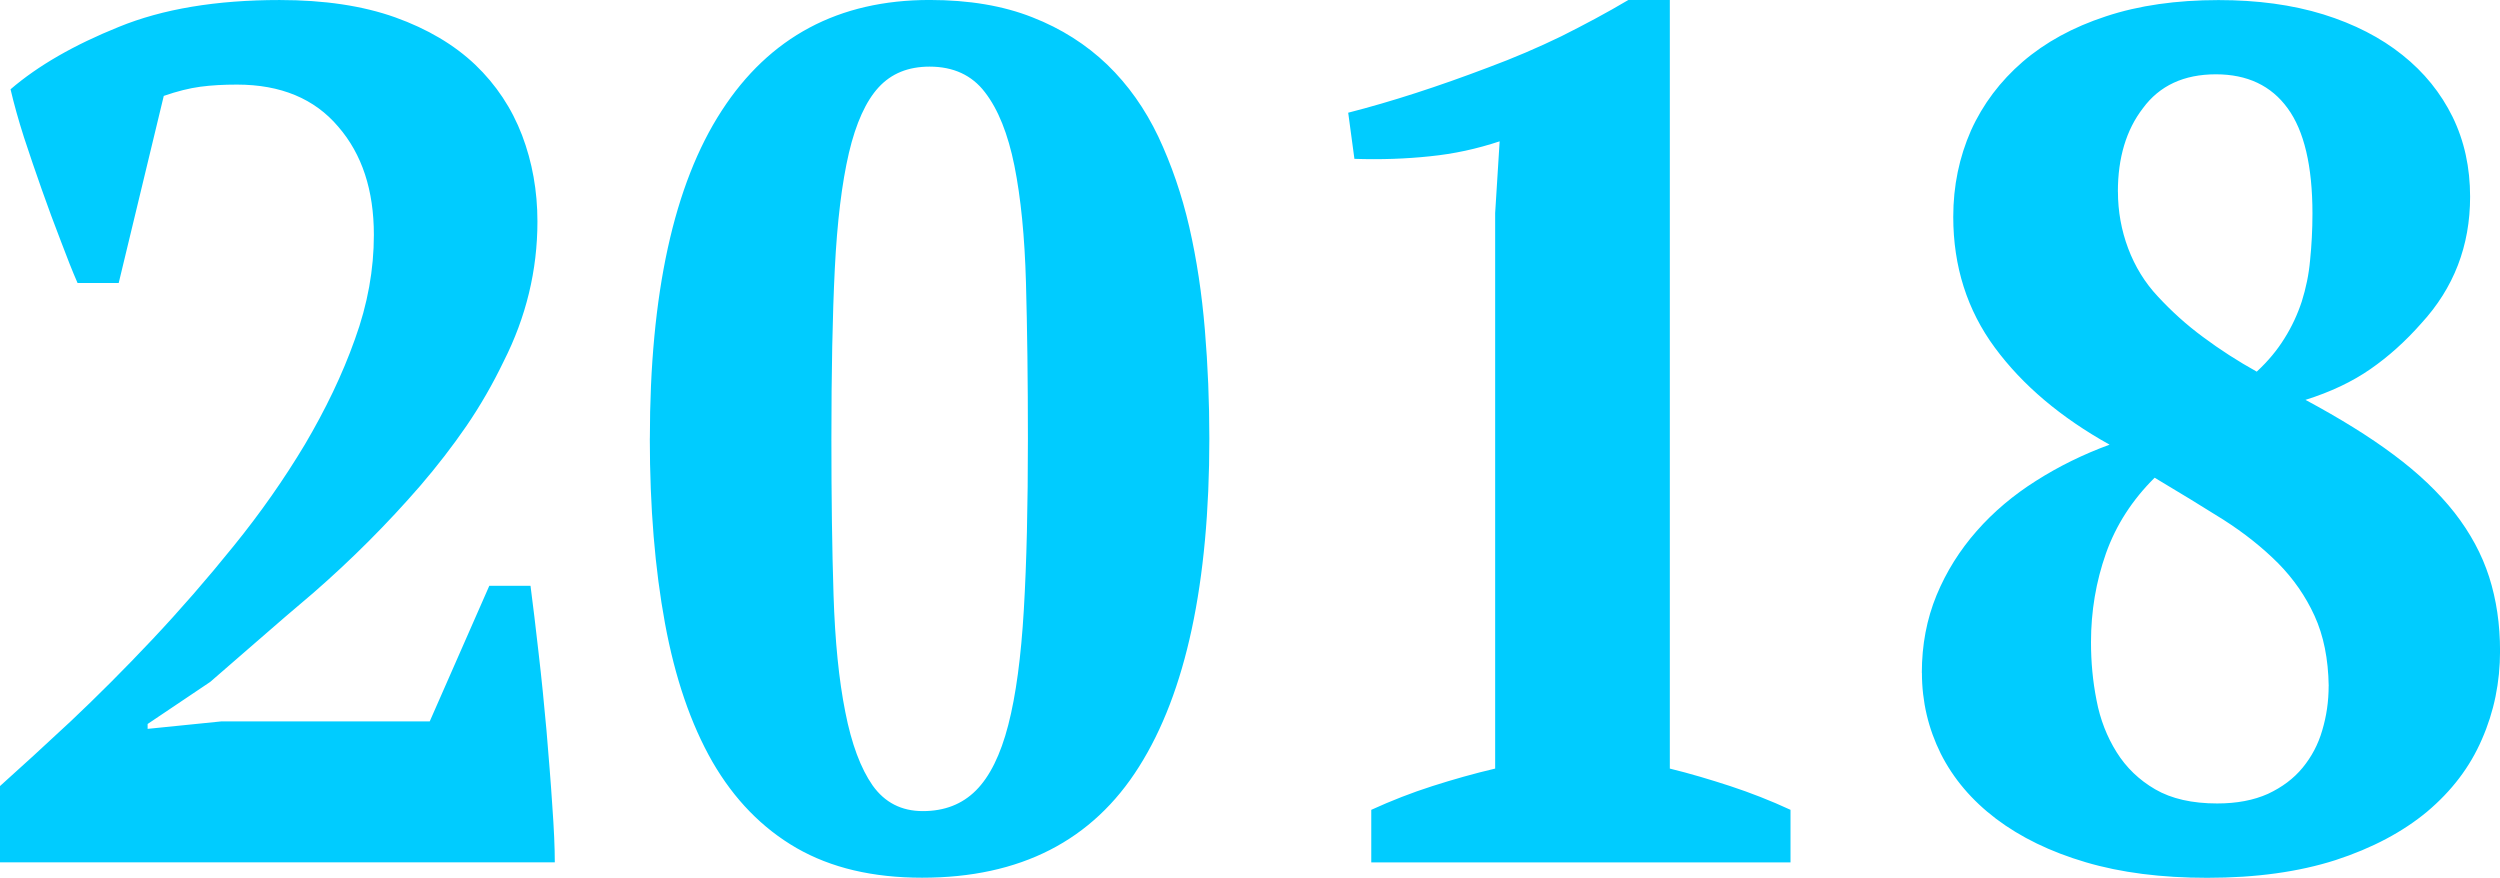 <?xml version="1.0" encoding="UTF-8"?> <!-- Creator: CorelDRAW 2018 --> <svg xmlns="http://www.w3.org/2000/svg" xmlns:xlink="http://www.w3.org/1999/xlink" xml:space="preserve" width="35.886mm" height="12.6mm" style="shape-rendering:geometricPrecision; text-rendering:geometricPrecision; image-rendering:optimizeQuality; fill-rule:evenodd; clip-rule:evenodd" viewBox="0 0 490.95 172.37"> <defs> <style type="text/css"> <![CDATA[ .fil0 {fill:#00CCFF;fill-rule:nonzero} ]]> </style> </defs> <g id="Слой_x0020_1">  <path class="fil0" d="M23.32 55.57l-8.09 0c-1.01,-2.31 -2.1,-5.08 -3.31,-8.3 -1.26,-3.23 -2.47,-6.54 -3.69,-9.98 -1.22,-3.44 -2.39,-6.88 -3.52,-10.32 -1.09,-3.4 -1.97,-6.58 -2.64,-9.44 5.41,-4.65 12.5,-8.72 21.26,-12.25 8.6,-3.52 19.12,-5.28 31.58,-5.28 8.77,0 16.31,1.13 22.69,3.4 6.33,2.27 11.58,5.37 15.73,9.31 4.11,3.94 7.17,8.56 9.19,13.84 2.01,5.28 3.02,10.95 3.02,16.94 0,9.6 -2.22,18.75 -6.63,27.47 -2.14,4.44 -4.57,8.68 -7.3,12.67 -2.77,4.03 -5.79,7.93 -9.06,11.74 -6.54,7.55 -13.55,14.55 -21.01,21.05 -3.77,3.19 -7.34,6.25 -10.7,9.19 -3.35,2.89 -6.54,5.66 -9.56,8.3l-12.29 8.26 0 0.96 14.51 -1.47 40.89 0 11.7 -26.63 8.09 0c0.5,3.77 1.01,8.14 1.59,13.21 0.59,5.03 1.09,10.11 1.55,15.22 0.42,5.12 0.84,10.02 1.13,14.64 0.34,4.66 0.5,8.39 0.5,11.24l-108.96 0 0 -14.97c4.07,-3.65 8.72,-7.89 13.92,-12.75 5.2,-4.91 10.53,-10.23 15.98,-16.02 5.45,-5.79 10.78,-11.91 16.02,-18.41 5.24,-6.46 9.9,-13.13 13.97,-19.92 4.03,-6.84 7.34,-13.67 9.81,-20.63 2.52,-6.92 3.73,-13.76 3.73,-20.51 0,-8.77 -2.31,-15.85 -7,-21.26 -4.65,-5.49 -11.28,-8.26 -19.88,-8.26 -2.64,0 -5.03,0.13 -7.21,0.42 -2.14,0.29 -4.53,0.88 -7.17,1.8l-8.85 36.74zm104.3 30.53c0,-28.39 4.7,-49.87 14.09,-64.34 9.39,-14.51 22.98,-21.77 40.85,-21.77 7.72,0 14.43,1.13 20.17,3.4 5.7,2.22 10.61,5.37 14.72,9.31 4.11,3.98 7.42,8.68 10.02,14.13 2.56,5.45 4.61,11.37 6.08,17.74 1.47,6.42 2.47,13.13 3.06,20.17 0.59,7.05 0.88,14.18 0.88,21.35 0,28.44 -4.61,49.91 -13.8,64.46 -9.14,14.55 -23.36,21.81 -42.61,21.81 -9.69,0 -17.87,-1.93 -24.66,-5.83 -6.75,-3.9 -12.25,-9.56 -16.52,-16.94 -4.24,-7.42 -7.34,-16.48 -9.31,-27.18 -1.97,-10.69 -2.98,-22.77 -2.98,-36.32zm35.65 0.08c0,11.37 0.13,21.6 0.42,30.66 0.29,9.06 1.05,16.69 2.31,22.98 1.22,6.25 3.02,11.07 5.37,14.43 2.39,3.35 5.66,5.03 9.86,5.03 4.24,0 7.72,-1.34 10.44,-4.07 2.68,-2.68 4.82,-6.96 6.33,-12.83 1.51,-5.83 2.52,-13.42 3.06,-22.65 0.55,-9.27 0.8,-20.47 0.8,-33.55 0,-11.37 -0.13,-21.6 -0.38,-30.66 -0.25,-9.06 -1.01,-16.69 -2.27,-22.98 -1.26,-6.25 -3.19,-11.07 -5.79,-14.43 -2.56,-3.36 -6.21,-5.03 -10.86,-5.03 -4.19,0 -7.51,1.34 -10.02,4.07 -2.47,2.68 -4.45,7 -5.83,12.87 -1.38,5.91 -2.31,13.51 -2.77,22.73 -0.46,9.27 -0.67,20.38 -0.67,33.43zm188.35 83.17l-82.33 0 0 -10.32c3.94,-1.8 7.93,-3.36 12,-4.66 4.07,-1.3 8.18,-2.47 12.33,-3.44l0 -109.09 0.88 -14.09c-4.44,1.47 -8.97,2.47 -13.71,2.94 -4.7,0.5 -9.65,0.67 -14.81,0.5l-1.22 -9.06c8.51,-2.18 17.7,-5.16 27.51,-8.89 4.99,-1.85 9.77,-3.9 14.34,-6.12 4.53,-2.27 8.93,-4.61 13.17,-7.13l8.14 0 0 150.94c3.94,0.96 7.88,2.14 11.87,3.44 3.94,1.3 7.93,2.85 11.83,4.66l0 10.32zm25.79 -37.24c0,-5.45 0.96,-10.53 2.89,-15.22 1.93,-4.66 4.57,-8.85 7.89,-12.62 3.31,-3.77 7.21,-7.05 11.66,-9.86 4.49,-2.85 9.27,-5.2 14.43,-7.09 -9.56,-5.33 -17.07,-11.66 -22.52,-19.04 -5.45,-7.38 -8.18,-15.98 -8.18,-25.71 0,-6.08 1.18,-11.7 3.48,-16.94 2.35,-5.2 5.75,-9.69 10.15,-13.5 4.44,-3.82 9.86,-6.8 16.36,-8.93 6.46,-2.14 13.84,-3.19 22.1,-3.19 7.63,0 14.47,0.92 20.59,2.81 6.08,1.89 11.28,4.57 15.52,7.97 4.28,3.4 7.55,7.47 9.86,12.16 2.31,4.74 3.44,9.94 3.44,15.69 0,9.6 -3.19,17.91 -9.6,24.87 -3.1,3.52 -6.42,6.5 -9.98,8.97 -3.56,2.47 -7.8,4.49 -12.75,6.04 6.71,3.61 12.5,7.17 17.32,10.78 4.86,3.61 8.81,7.38 11.95,11.37 3.1,3.98 5.37,8.18 6.8,12.62 1.43,4.49 2.14,9.31 2.14,14.55 0,6.12 -1.17,11.91 -3.57,17.36 -2.35,5.45 -5.96,10.15 -10.74,14.18 -4.78,3.98 -10.78,7.17 -17.99,9.52 -7.21,2.31 -15.6,3.48 -25.21,3.48 -8.98,0 -16.94,-1.01 -23.86,-3.06 -6.96,-2.05 -12.79,-4.91 -17.57,-8.51 -4.82,-3.65 -8.43,-7.93 -10.9,-12.83 -2.43,-4.91 -3.69,-10.19 -3.69,-15.85zm79.9 2.6c-0.08,-5.33 -1.01,-9.9 -2.77,-13.76 -1.76,-3.86 -4.15,-7.3 -7.17,-10.36 -3.06,-3.06 -6.63,-5.91 -10.78,-8.56 -4.15,-2.6 -8.6,-5.33 -13.46,-8.22 -4.4,4.36 -7.59,9.31 -9.56,14.85 -1.97,5.58 -2.94,11.41 -2.94,17.45 0,3.86 0.34,7.63 1.09,11.41 0.71,3.77 2.05,7.17 3.94,10.19 1.89,3.02 4.4,5.45 7.59,7.3 3.19,1.85 7.26,2.77 12.16,2.77 3.86,0 7.17,-0.63 9.98,-1.89 2.77,-1.3 5.03,-2.98 6.79,-5.12 1.76,-2.14 3.06,-4.57 3.86,-7.34 0.84,-2.81 1.26,-5.7 1.26,-8.72zm-41.39 -97.09c0,3.86 0.67,7.59 2.01,11.16 1.34,3.56 3.27,6.71 5.83,9.44 2.64,2.85 5.58,5.54 8.89,7.97 3.31,2.47 6.84,4.74 10.53,6.79 2.22,-2.05 4.03,-4.24 5.45,-6.54 1.43,-2.27 2.56,-4.7 3.4,-7.26 0.8,-2.56 1.38,-5.24 1.63,-8.14 0.29,-2.85 0.46,-5.91 0.46,-9.1 0,-9.35 -1.64,-16.27 -4.87,-20.68 -3.23,-4.45 -7.93,-6.67 -14.09,-6.67 -6.29,0 -11.07,2.22 -14.34,6.67 -3.27,4.24 -4.91,9.73 -4.91,16.36z"></path> </g> </svg> 